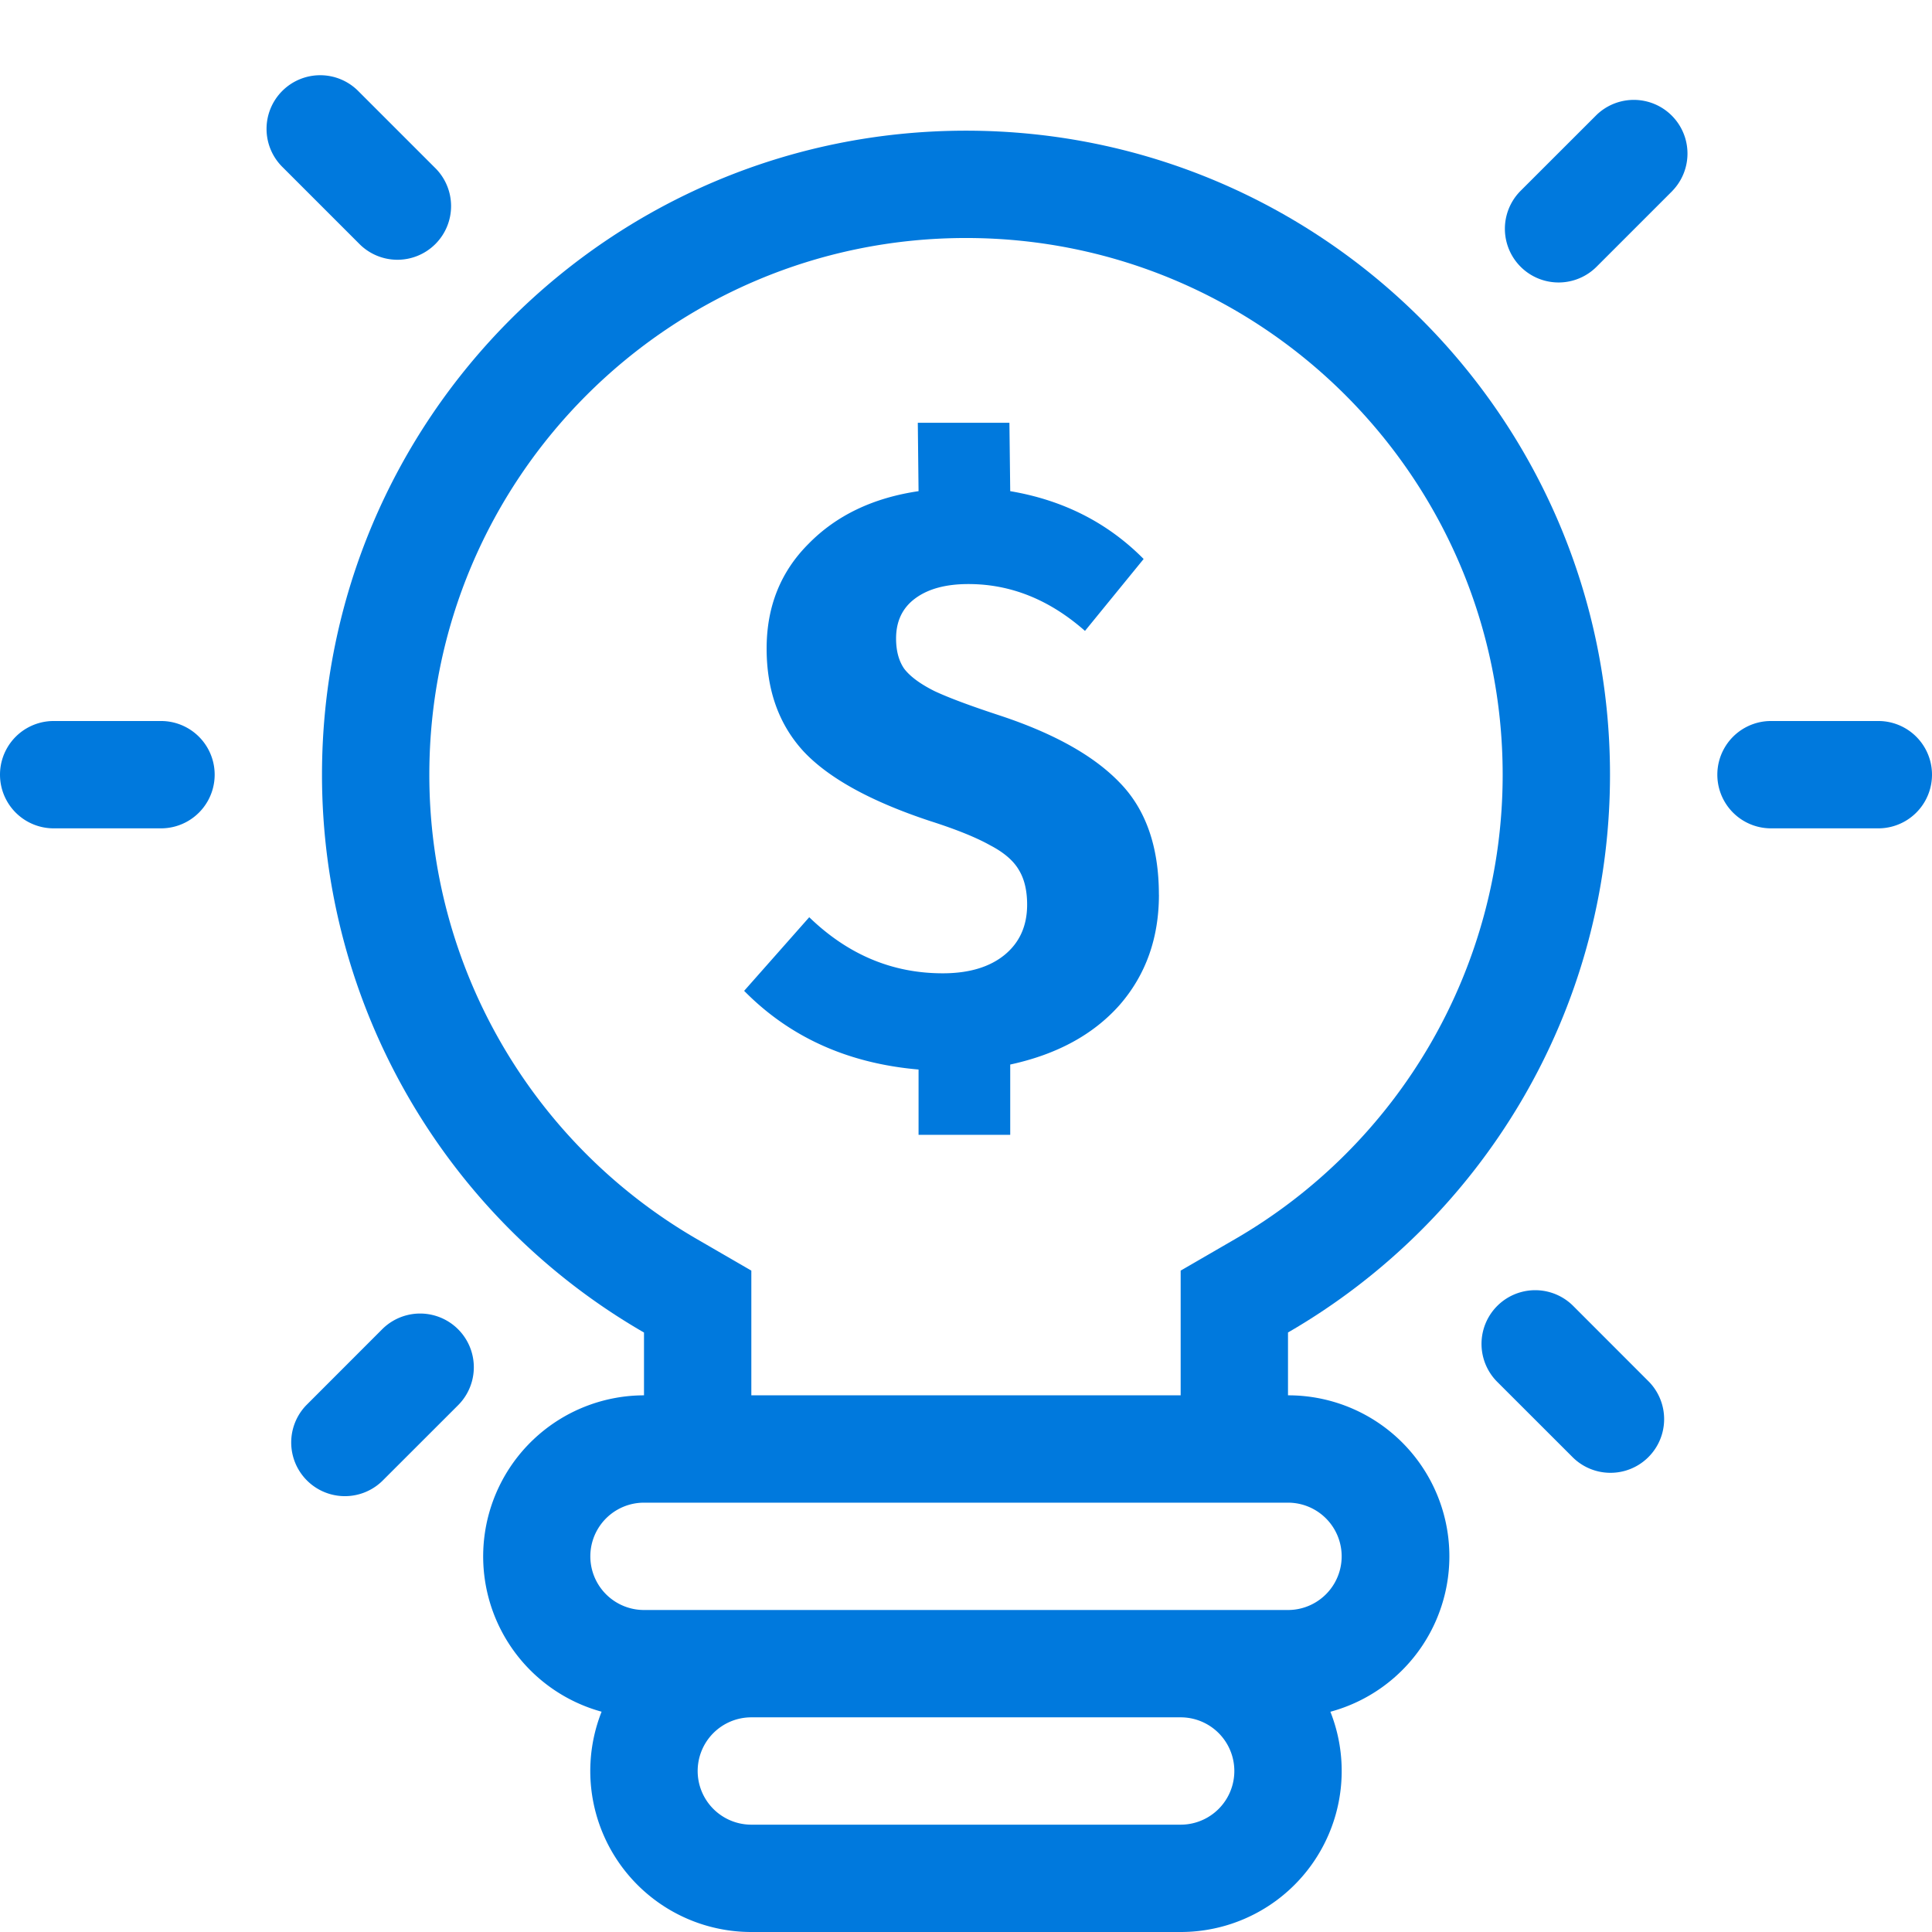 <svg width="36" height="36" fill="none" xmlns="http://www.w3.org/2000/svg"><path fill-rule="evenodd" clip-rule="evenodd" d="M12 26v-1.17a11.995 11.995 0 01-6-10.395c0-6.628 5.373-12 12-12s12 5.372 12 12c0 4.442-2.413 8.32-6 10.394V26a3 3 0 01.79 5.896A3 3 0 0122 36h-8a3 3 0 01-2.79-4.105A3.001 3.001 0 0112 26zm10.998-2.902l-.998.578V26h-8v-2.324l-.998-.578A9.995 9.995 0 018 14.435c0-5.523 4.477-10 10-10s10 4.477 10 10a9.995 9.995 0 01-5.002 8.663zM24 28H12a1 1 0 000 2h12a1 1 0 100-2zm-11 5a1 1 0 011-1h8a1 1 0 010 2h-8a1 1 0 01-1-1z" fill="#0079DD"/><path d="M21.595 16.67c0 .81-.245 1.497-.734 2.058-.49.552-1.169.92-2.037 1.108v1.31h-1.708v-1.217c-1.318-.114-2.4-.603-3.25-1.466l1.213-1.372c.72.697 1.548 1.045 2.487 1.045.489 0 .873-.115 1.153-.343.28-.23.42-.541.42-.936 0-.26-.05-.473-.15-.64-.1-.176-.28-.332-.54-.467-.26-.146-.634-.297-1.123-.453-1.098-.364-1.882-.795-2.351-1.294-.46-.5-.69-1.139-.69-1.919s.26-1.43.78-1.95c.519-.53 1.203-.857 2.051-.982l-.014-1.274h1.707l.015 1.274c.988.167 1.817.588 2.486 1.264l-1.093 1.34c-.66-.582-1.383-.873-2.172-.873-.42 0-.749.089-.989.266-.24.176-.359.426-.359.748 0 .229.05.416.15.562.11.145.3.286.569.42.27.126.674.276 1.213.453 1.008.333 1.752.749 2.232 1.248.489.499.733 1.195.733 2.09zM3 15.435a1 1 0 100-2H1a1 1 0 100 2h2zM35 15.435a1 1 0 100-2h-2a1 1 0 100 2h2zM6.686 4.535A1 1 0 108.1 3.121L6.686 1.707a1 1 0 10-1.414 1.414l1.414 1.414zM29.314 27.163a1 1 0 001.414-1.414l-1.414-1.415a1 1 0 10-1.415 1.415l1.415 1.414zM8.536 26.184a1 1 0 10-1.415-1.415l-1.414 1.415a1 1 0 001.414 1.414l1.415-1.414zM31.163 3.556a1 1 0 00-1.414-1.414l-1.415 1.414A1 1 0 0029.75 4.97l1.414-1.414z" fill="#0079DD"/></svg>